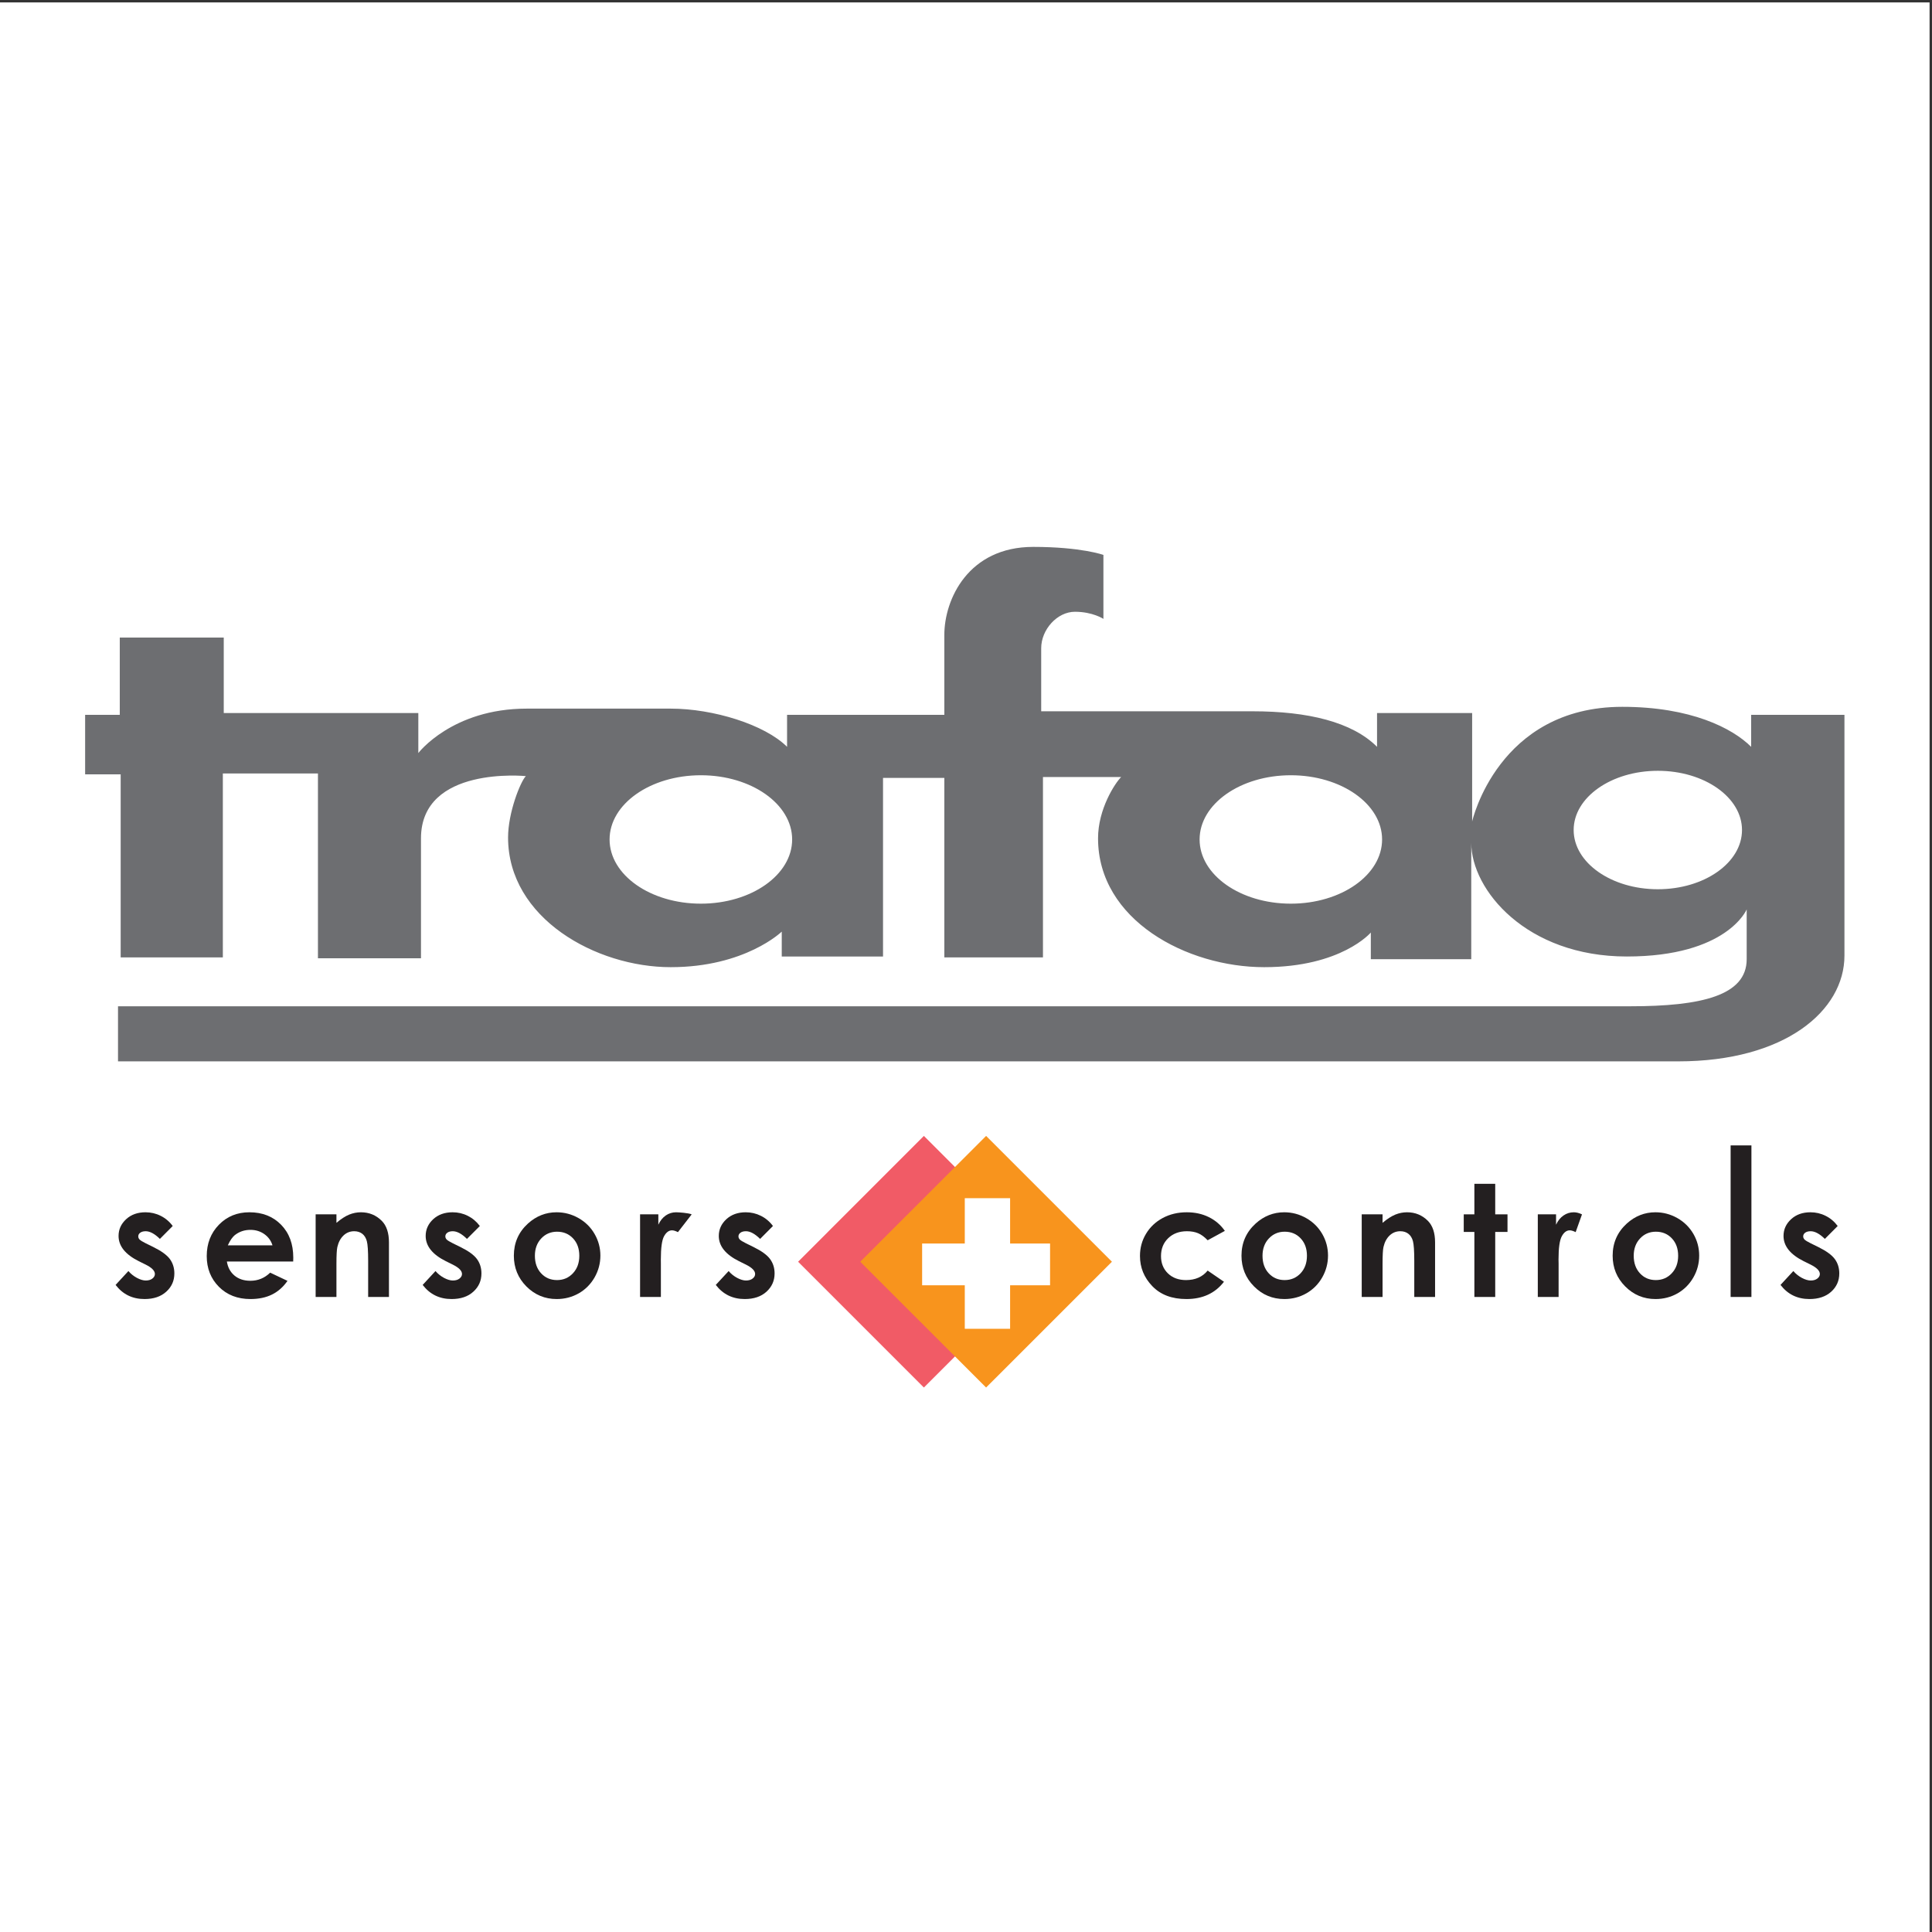<?xml version="1.0" encoding="UTF-8"?>
<svg xmlns="http://www.w3.org/2000/svg" xmlns:xlink="http://www.w3.org/1999/xlink" width="193pt" height="193pt" viewBox="0 0 193 193" version="1.1">
<rect x="0" y="0" width="193" height="193" fill="#333333" stroke="none"/>
<g id="surface1">
<path style=" stroke:none;fill-rule:evenodd;fill:rgb(100%,100%,100%);fill-opacity:1;" d="M 0 0.242 L 192.758 0.242 L 192.758 193 L 0 193 L 0 0.242 "/>
<path style=" stroke:none;fill-rule:nonzero;fill:rgb(42.699%,43.1%,44.299%);fill-opacity:1;" d="M 52.531 77.531 C 52.531 77.531 42.055 76.469 42.055 83.746 C 42.055 91.023 42.055 95.73 42.055 95.73 L 31.762 95.73 L 31.762 77.266 L 22.262 77.266 L 22.262 95.641 L 12.055 95.641 L 12.055 77.355 L 8.504 77.355 L 8.504 71.41 L 11.965 71.41 L 11.965 63.688 L 22.352 63.688 L 22.352 71.23 L 41.789 71.23 L 41.789 75.227 C 41.789 75.227 45.164 70.789 52.617 70.789 C 60.074 70.789 62.738 70.789 67 70.789 C 71.258 70.789 76.406 72.387 78.625 74.605 L 78.625 71.41 L 94.336 71.41 C 94.336 71.41 94.336 66.973 94.336 63.422 C 94.336 59.871 96.734 54.633 103.215 54.633 C 108.008 54.633 110.227 55.434 110.227 55.434 L 110.227 61.824 C 110.227 61.824 109.16 61.113 107.383 61.113 C 105.609 61.113 104.012 62.891 104.012 64.754 C 104.012 66.617 104.012 71.055 104.012 71.055 C 104.012 71.055 119.633 71.055 125.137 71.055 C 130.641 71.055 135.078 72.117 137.562 74.605 L 137.562 71.23 L 147.062 71.23 L 147.062 82.062 C 147.062 82.062 149.637 70.609 162.062 70.609 C 168.898 70.609 173.066 72.738 174.934 74.605 L 174.934 71.41 L 184.254 71.41 C 184.254 71.41 184.254 89.961 184.254 95.465 C 184.254 100.969 178.305 106.027 167.652 106.027 C 157.004 106.027 11.789 106.027 11.789 106.027 L 11.789 100.523 C 11.789 100.523 155.762 100.523 162.859 100.523 C 169.961 100.523 174.488 99.457 174.488 95.82 L 174.488 90.848 C 174.488 90.848 172.535 95.551 162.508 95.551 C 152.477 95.551 146.973 88.895 146.973 84.191 L 146.973 95.82 L 136.941 95.82 L 136.941 93.156 C 136.941 93.156 134.012 96.617 126.289 96.617 C 118.566 96.617 109.691 91.914 109.691 83.746 C 109.691 80.816 111.379 78.242 112 77.621 L 104.188 77.621 L 104.188 95.641 L 94.336 95.641 L 94.336 77.711 L 88.211 77.711 L 88.211 95.551 L 78.094 95.551 L 78.094 93.066 C 78.094 93.066 74.453 96.617 67 96.617 C 59.543 96.617 50.754 91.734 50.754 83.66 C 50.754 81.172 51.996 78.066 52.531 77.531 Z M 60.895 83.859 C 60.895 87.402 64.977 90.273 70.016 90.273 C 75.047 90.273 79.133 87.402 79.133 83.859 C 79.133 80.316 75.047 77.445 70.016 77.445 C 64.977 77.445 60.895 80.316 60.895 83.859 Z M 119.836 83.859 C 119.836 87.402 123.914 90.273 128.949 90.273 C 133.984 90.273 138.066 87.402 138.066 83.859 C 138.066 80.316 133.984 77.445 128.949 77.445 C 123.914 77.445 119.836 80.316 119.836 83.859 Z M 157.203 82.914 C 157.203 86.184 160.969 88.832 165.613 88.832 C 170.258 88.832 174.02 86.184 174.02 82.914 C 174.02 79.648 170.258 77 165.613 77 C 160.969 77 157.203 79.648 157.203 82.914 "/>
<path style=" stroke:none;fill-rule:nonzero;fill:rgb(94.499%,35.699%,39.999%);fill-opacity:1;" d="M 79.727 126.043 L 92.293 113.473 L 104.863 126.043 L 92.293 138.609 L 79.727 126.043 "/>
<path style=" stroke:none;fill-rule:nonzero;fill:rgb(96.899%,57.999%,11.4%);fill-opacity:1;" d="M 85.938 126.043 L 98.508 113.473 L 111.078 126.043 L 98.508 138.609 L 85.938 126.043 "/>
<path style=" stroke:none;fill-rule:nonzero;fill:rgb(100%,100%,100%);fill-opacity:1;" d="M 104.898 124.223 L 100.906 124.223 L 100.906 119.695 L 96.379 119.695 L 96.379 124.223 L 92.117 124.223 L 92.117 128.395 L 96.379 128.395 L 96.379 132.742 L 100.906 132.742 L 100.906 128.395 L 104.898 128.395 L 104.898 124.223 "/>
<path style=" stroke:none;fill-rule:nonzero;fill:rgb(13.699%,12.199%,12.5%);fill-opacity:1;" d="M 17.254 122.473 L 15.973 123.762 C 15.453 123.25 14.977 122.996 14.555 122.996 C 14.32 122.996 14.141 123.047 14.008 123.145 C 13.875 123.242 13.812 123.363 13.812 123.512 C 13.812 123.621 13.852 123.723 13.938 123.816 C 14.02 123.91 14.227 124.035 14.555 124.199 L 15.316 124.574 C 16.117 124.969 16.668 125.367 16.969 125.773 C 17.266 126.184 17.418 126.66 17.418 127.211 C 17.418 127.941 17.148 128.551 16.605 129.039 C 16.066 129.527 15.344 129.77 14.438 129.77 C 13.227 129.77 12.266 129.297 11.547 128.359 L 12.828 126.973 C 13.07 127.258 13.359 127.484 13.684 127.66 C 14.016 127.832 14.305 127.918 14.559 127.918 C 14.836 127.918 15.055 127.855 15.223 127.723 C 15.391 127.594 15.473 127.441 15.473 127.27 C 15.473 126.949 15.172 126.641 14.566 126.336 L 13.863 125.988 C 12.52 125.316 11.844 124.477 11.844 123.465 C 11.844 122.812 12.098 122.258 12.602 121.793 C 13.105 121.332 13.75 121.102 14.535 121.102 C 15.07 121.102 15.578 121.219 16.051 121.457 C 16.523 121.691 16.926 122.031 17.254 122.473 "/>
<path style=" stroke:none;fill-rule:nonzero;fill:rgb(13.699%,12.199%,12.5%);fill-opacity:1;" d="M 29.289 126.023 L 22.664 126.023 C 22.758 126.613 23.012 127.078 23.426 127.426 C 23.84 127.77 24.367 127.945 25.012 127.945 C 25.777 127.945 26.438 127.672 26.988 127.133 L 28.719 127.953 C 28.289 128.57 27.77 129.027 27.164 129.324 C 26.562 129.621 25.844 129.77 25.016 129.77 C 23.727 129.77 22.676 129.359 21.867 128.547 C 21.059 127.73 20.652 126.707 20.652 125.48 C 20.652 124.223 21.059 123.18 21.867 122.348 C 22.676 121.516 23.691 121.102 24.914 121.102 C 26.211 121.102 27.266 121.516 28.078 122.344 C 28.891 123.176 29.297 124.27 29.297 125.633 Z M 27.219 124.406 C 27.082 123.949 26.812 123.578 26.414 123.289 C 26.012 123.004 25.551 122.859 25.02 122.859 C 24.445 122.859 23.945 123.02 23.512 123.344 C 23.238 123.543 22.988 123.898 22.758 124.406 L 27.219 124.406 "/>
<path style=" stroke:none;fill-rule:nonzero;fill:rgb(13.699%,12.199%,12.5%);fill-opacity:1;" d="M 31.531 121.309 L 33.609 121.309 L 33.609 122.156 C 34.078 121.762 34.504 121.488 34.887 121.332 C 35.266 121.18 35.656 121.102 36.055 121.102 C 36.871 121.102 37.566 121.387 38.137 121.957 C 38.617 122.445 38.855 123.16 38.855 124.109 L 38.855 129.562 L 36.777 129.562 L 36.777 125.949 C 36.777 124.965 36.734 124.312 36.645 123.988 C 36.559 123.668 36.406 123.418 36.191 123.25 C 35.973 123.082 35.703 122.996 35.383 122.996 C 34.969 122.996 34.613 123.137 34.316 123.418 C 34.02 123.699 33.812 124.086 33.699 124.578 C 33.641 124.836 33.609 125.395 33.609 126.254 L 33.609 129.562 L 31.531 129.562 L 31.531 121.309 "/>
<path style=" stroke:none;fill-rule:nonzero;fill:rgb(13.699%,12.199%,12.5%);fill-opacity:1;" d="M 47.934 122.473 L 46.648 123.762 C 46.129 123.25 45.656 122.996 45.23 122.996 C 45 122.996 44.816 123.047 44.684 123.145 C 44.555 123.242 44.488 123.363 44.488 123.512 C 44.488 123.621 44.531 123.723 44.613 123.816 C 44.699 123.91 44.906 124.035 45.234 124.199 L 45.996 124.574 C 46.797 124.969 47.348 125.367 47.645 125.773 C 47.945 126.184 48.094 126.66 48.094 127.211 C 48.094 127.941 47.824 128.551 47.281 129.039 C 46.746 129.527 46.02 129.77 45.113 129.77 C 43.906 129.77 42.941 129.297 42.223 128.359 L 43.504 126.973 C 43.75 127.258 44.035 127.484 44.363 127.66 C 44.691 127.832 44.984 127.918 45.238 127.918 C 45.512 127.918 45.734 127.855 45.902 127.723 C 46.066 127.594 46.152 127.441 46.152 127.27 C 46.152 126.949 45.848 126.641 45.242 126.336 L 44.539 125.988 C 43.195 125.316 42.523 124.477 42.523 123.465 C 42.523 122.812 42.777 122.258 43.277 121.793 C 43.781 121.332 44.426 121.102 45.215 121.102 C 45.75 121.102 46.254 121.219 46.73 121.457 C 47.199 121.691 47.602 122.031 47.934 122.473 "/>
<path style=" stroke:none;fill-rule:nonzero;fill:rgb(13.699%,12.199%,12.5%);fill-opacity:1;" d="M 55.602 121.102 C 56.383 121.102 57.113 121.297 57.797 121.684 C 58.48 122.074 59.016 122.602 59.398 123.27 C 59.781 123.934 59.977 124.656 59.977 125.43 C 59.977 126.207 59.781 126.934 59.398 127.609 C 59.008 128.285 58.484 128.816 57.816 129.199 C 57.148 129.578 56.414 129.77 55.609 129.77 C 54.43 129.77 53.422 129.348 52.582 128.508 C 51.75 127.668 51.332 126.645 51.332 125.441 C 51.332 124.156 51.801 123.082 52.746 122.223 C 53.574 121.477 54.527 121.102 55.602 121.102 Z M 55.648 123.043 C 55.016 123.043 54.488 123.27 54.066 123.719 C 53.645 124.168 53.434 124.746 53.434 125.445 C 53.434 126.168 53.641 126.754 54.059 127.203 C 54.477 127.652 55.004 127.875 55.645 127.875 C 56.281 127.875 56.812 127.648 57.234 127.195 C 57.66 126.742 57.871 126.16 57.871 125.445 C 57.871 124.734 57.664 124.156 57.246 123.711 C 56.828 123.266 56.297 123.043 55.648 123.043 "/>
<path style=" stroke:none;fill-rule:nonzero;fill:rgb(13.699%,12.199%,12.5%);fill-opacity:1;" d="M 63.941 121.309 L 65.766 121.309 L 65.766 122.344 C 65.953 121.938 66.203 121.629 66.512 121.418 C 66.824 121.207 67.164 121.102 67.535 121.102 C 67.797 121.102 68.809 121.172 69.098 121.312 L 67.723 123.086 C 67.484 122.965 67.285 122.906 67.133 122.906 C 66.82 122.906 66.555 123.102 66.336 123.496 C 66.121 123.891 66.016 124.664 66.016 125.82 L 66.02 126.223 L 66.02 129.562 L 63.941 129.562 L 63.941 121.309 "/>
<path style=" stroke:none;fill-rule:nonzero;fill:rgb(13.699%,12.199%,12.5%);fill-opacity:1;" d="M 77.215 122.473 L 75.934 123.762 C 75.41 123.25 74.941 122.996 74.516 122.996 C 74.281 122.996 74.098 123.047 73.969 123.145 C 73.836 123.242 73.77 123.363 73.77 123.512 C 73.77 123.621 73.812 123.723 73.898 123.816 C 73.98 123.91 74.188 124.035 74.516 124.199 L 75.277 124.574 C 76.078 124.969 76.629 125.367 76.926 125.773 C 77.227 126.184 77.379 126.66 77.379 127.211 C 77.379 127.941 77.105 128.551 76.566 129.039 C 76.027 129.527 75.305 129.77 74.395 129.77 C 73.191 129.77 72.227 129.297 71.504 128.359 L 72.789 126.973 C 73.031 127.258 73.316 127.484 73.645 127.66 C 73.973 127.832 74.266 127.918 74.52 127.918 C 74.793 127.918 75.016 127.855 75.184 127.723 C 75.352 127.594 75.434 127.441 75.434 127.27 C 75.434 126.949 75.133 126.641 74.527 126.336 L 73.824 125.988 C 72.477 125.316 71.805 124.477 71.805 123.465 C 71.805 122.812 72.059 122.258 72.562 121.793 C 73.066 121.332 73.711 121.102 74.496 121.102 C 75.031 121.102 75.535 121.219 76.012 121.457 C 76.484 121.691 76.887 122.031 77.215 122.473 "/>
<path style=" stroke:none;fill-rule:nonzero;fill:rgb(13.699%,12.199%,12.5%);fill-opacity:1;" d="M 122.359 122.961 L 120.641 123.898 C 120.316 123.559 119.996 123.324 119.684 123.195 C 119.367 123.062 118.996 122.996 118.57 122.996 C 117.801 122.996 117.176 123.23 116.695 123.695 C 116.219 124.156 115.98 124.754 115.98 125.477 C 115.98 126.184 116.211 126.758 116.668 127.203 C 117.129 127.652 117.734 127.875 118.48 127.875 C 119.402 127.875 120.125 127.559 120.641 126.926 L 122.27 128.043 C 121.383 129.195 120.133 129.77 118.52 129.77 C 117.066 129.77 115.934 129.34 115.109 128.48 C 114.285 127.621 113.879 126.617 113.879 125.465 C 113.879 124.668 114.074 123.934 114.477 123.262 C 114.875 122.59 115.434 122.062 116.148 121.676 C 116.863 121.293 117.664 121.102 118.551 121.102 C 119.371 121.102 120.105 121.262 120.758 121.586 C 121.41 121.906 121.945 122.367 122.359 122.961 "/>
<path style=" stroke:none;fill-rule:nonzero;fill:rgb(13.699%,12.199%,12.5%);fill-opacity:1;" d="M 128.293 121.102 C 129.07 121.102 129.801 121.297 130.484 121.684 C 131.172 122.074 131.703 122.602 132.09 123.27 C 132.473 123.934 132.664 124.656 132.664 125.43 C 132.664 126.207 132.469 126.934 132.086 127.609 C 131.699 128.285 131.172 128.816 130.504 129.199 C 129.836 129.578 129.102 129.77 128.301 129.77 C 127.117 129.77 126.109 129.348 125.273 128.508 C 124.438 127.668 124.02 126.645 124.02 125.441 C 124.02 124.156 124.492 123.082 125.438 122.223 C 126.266 121.477 127.215 121.102 128.293 121.102 Z M 128.336 123.043 C 127.703 123.043 127.176 123.27 126.754 123.719 C 126.332 124.168 126.121 124.746 126.121 125.445 C 126.121 126.168 126.328 126.754 126.746 127.203 C 127.164 127.652 127.691 127.875 128.328 127.875 C 128.969 127.875 129.5 127.648 129.926 127.195 C 130.348 126.742 130.559 126.16 130.559 125.445 C 130.559 124.734 130.352 124.156 129.934 123.711 C 129.52 123.266 128.984 123.043 128.336 123.043 "/>
<path style=" stroke:none;fill-rule:nonzero;fill:rgb(13.699%,12.199%,12.5%);fill-opacity:1;" d="M 136.031 121.309 L 138.113 121.309 L 138.113 122.156 C 138.582 121.762 139.008 121.488 139.391 121.332 C 139.77 121.18 140.16 121.102 140.559 121.102 C 141.379 121.102 142.07 121.387 142.641 121.957 C 143.121 122.445 143.359 123.16 143.359 124.109 L 143.359 129.562 L 141.281 129.562 L 141.281 125.949 C 141.281 124.965 141.234 124.312 141.148 123.988 C 141.062 123.668 140.91 123.418 140.691 123.25 C 140.477 123.082 140.207 122.996 139.887 122.996 C 139.473 122.996 139.117 123.137 138.82 123.418 C 138.523 123.699 138.316 124.086 138.203 124.578 C 138.145 124.836 138.113 125.395 138.113 126.254 L 138.113 129.562 L 136.031 129.562 L 136.031 121.309 "/>
<path style=" stroke:none;fill-rule:nonzero;fill:rgb(13.699%,12.199%,12.5%);fill-opacity:1;" d="M 147.285 118.258 L 149.367 118.258 L 149.367 121.309 L 150.594 121.309 L 150.594 123.066 L 149.367 123.066 L 149.367 129.562 L 147.285 129.562 L 147.285 123.066 L 146.223 123.066 L 146.223 121.309 L 147.285 121.309 L 147.285 118.258 "/>
<path style=" stroke:none;fill-rule:nonzero;fill:rgb(13.699%,12.199%,12.5%);fill-opacity:1;" d="M 153.621 121.309 L 155.445 121.309 L 155.445 122.344 C 155.633 121.938 155.883 121.629 156.195 121.418 C 156.504 121.207 156.844 121.102 157.215 121.102 C 157.477 121.102 157.75 121.172 158.035 121.312 L 157.402 123.086 C 157.164 122.965 156.965 122.906 156.812 122.906 C 156.5 122.906 156.234 123.102 156.02 123.496 C 155.801 123.891 155.691 124.664 155.691 125.82 L 155.699 126.223 L 155.699 129.562 L 153.621 129.562 L 153.621 121.309 "/>
<path style=" stroke:none;fill-rule:nonzero;fill:rgb(13.699%,12.199%,12.5%);fill-opacity:1;" d="M 165.371 121.102 C 166.148 121.102 166.883 121.297 167.566 121.684 C 168.25 122.074 168.781 122.602 169.168 123.27 C 169.551 123.934 169.742 124.656 169.742 125.43 C 169.742 126.207 169.551 126.934 169.164 127.609 C 168.777 128.285 168.25 128.816 167.586 129.199 C 166.918 129.578 166.184 129.77 165.379 129.77 C 164.195 129.77 163.188 129.348 162.352 128.508 C 161.516 127.668 161.098 126.645 161.098 125.441 C 161.098 124.156 161.57 123.082 162.516 122.223 C 163.344 121.477 164.297 121.102 165.371 121.102 Z M 165.418 123.043 C 164.781 123.043 164.254 123.27 163.836 123.719 C 163.414 124.168 163.203 124.746 163.203 125.445 C 163.203 126.168 163.41 126.754 163.828 127.203 C 164.242 127.652 164.77 127.875 165.41 127.875 C 166.051 127.875 166.578 127.648 167.004 127.195 C 167.43 126.742 167.641 126.16 167.641 125.445 C 167.641 124.734 167.434 124.156 167.016 123.711 C 166.598 123.266 166.066 123.043 165.418 123.043 "/>
<path style=" stroke:none;fill-rule:nonzero;fill:rgb(13.699%,12.199%,12.5%);fill-opacity:1;" d="M 172.883 114.422 L 174.961 114.422 L 174.961 129.562 L 172.883 129.562 L 172.883 114.422 "/>
<path style=" stroke:none;fill-rule:nonzero;fill:rgb(13.699%,12.199%,12.5%);fill-opacity:1;" d="M 183.578 122.473 L 182.297 123.762 C 181.773 123.25 181.301 122.996 180.875 122.996 C 180.645 122.996 180.461 123.047 180.328 123.145 C 180.199 123.242 180.133 123.363 180.133 123.512 C 180.133 123.621 180.176 123.723 180.258 123.816 C 180.34 123.91 180.551 124.035 180.879 124.199 L 181.641 124.574 C 182.441 124.969 182.992 125.367 183.289 125.773 C 183.59 126.184 183.738 126.66 183.738 127.211 C 183.738 127.941 183.469 128.551 182.93 129.039 C 182.387 129.527 181.664 129.77 180.758 129.77 C 179.551 129.77 178.586 129.297 177.867 128.359 L 179.148 126.973 C 179.395 127.258 179.68 127.484 180.008 127.66 C 180.336 127.832 180.629 127.918 180.883 127.918 C 181.156 127.918 181.379 127.855 181.547 127.723 C 181.715 127.594 181.797 127.441 181.797 127.27 C 181.797 126.949 181.492 126.641 180.887 126.336 L 180.184 125.988 C 178.84 125.316 178.168 124.477 178.168 123.465 C 178.168 122.812 178.422 122.258 178.926 121.793 C 179.43 121.332 180.07 121.102 180.855 121.102 C 181.395 121.102 181.898 121.219 182.371 121.457 C 182.848 121.691 183.246 122.031 183.578 122.473 "/>
</g>
</svg>
